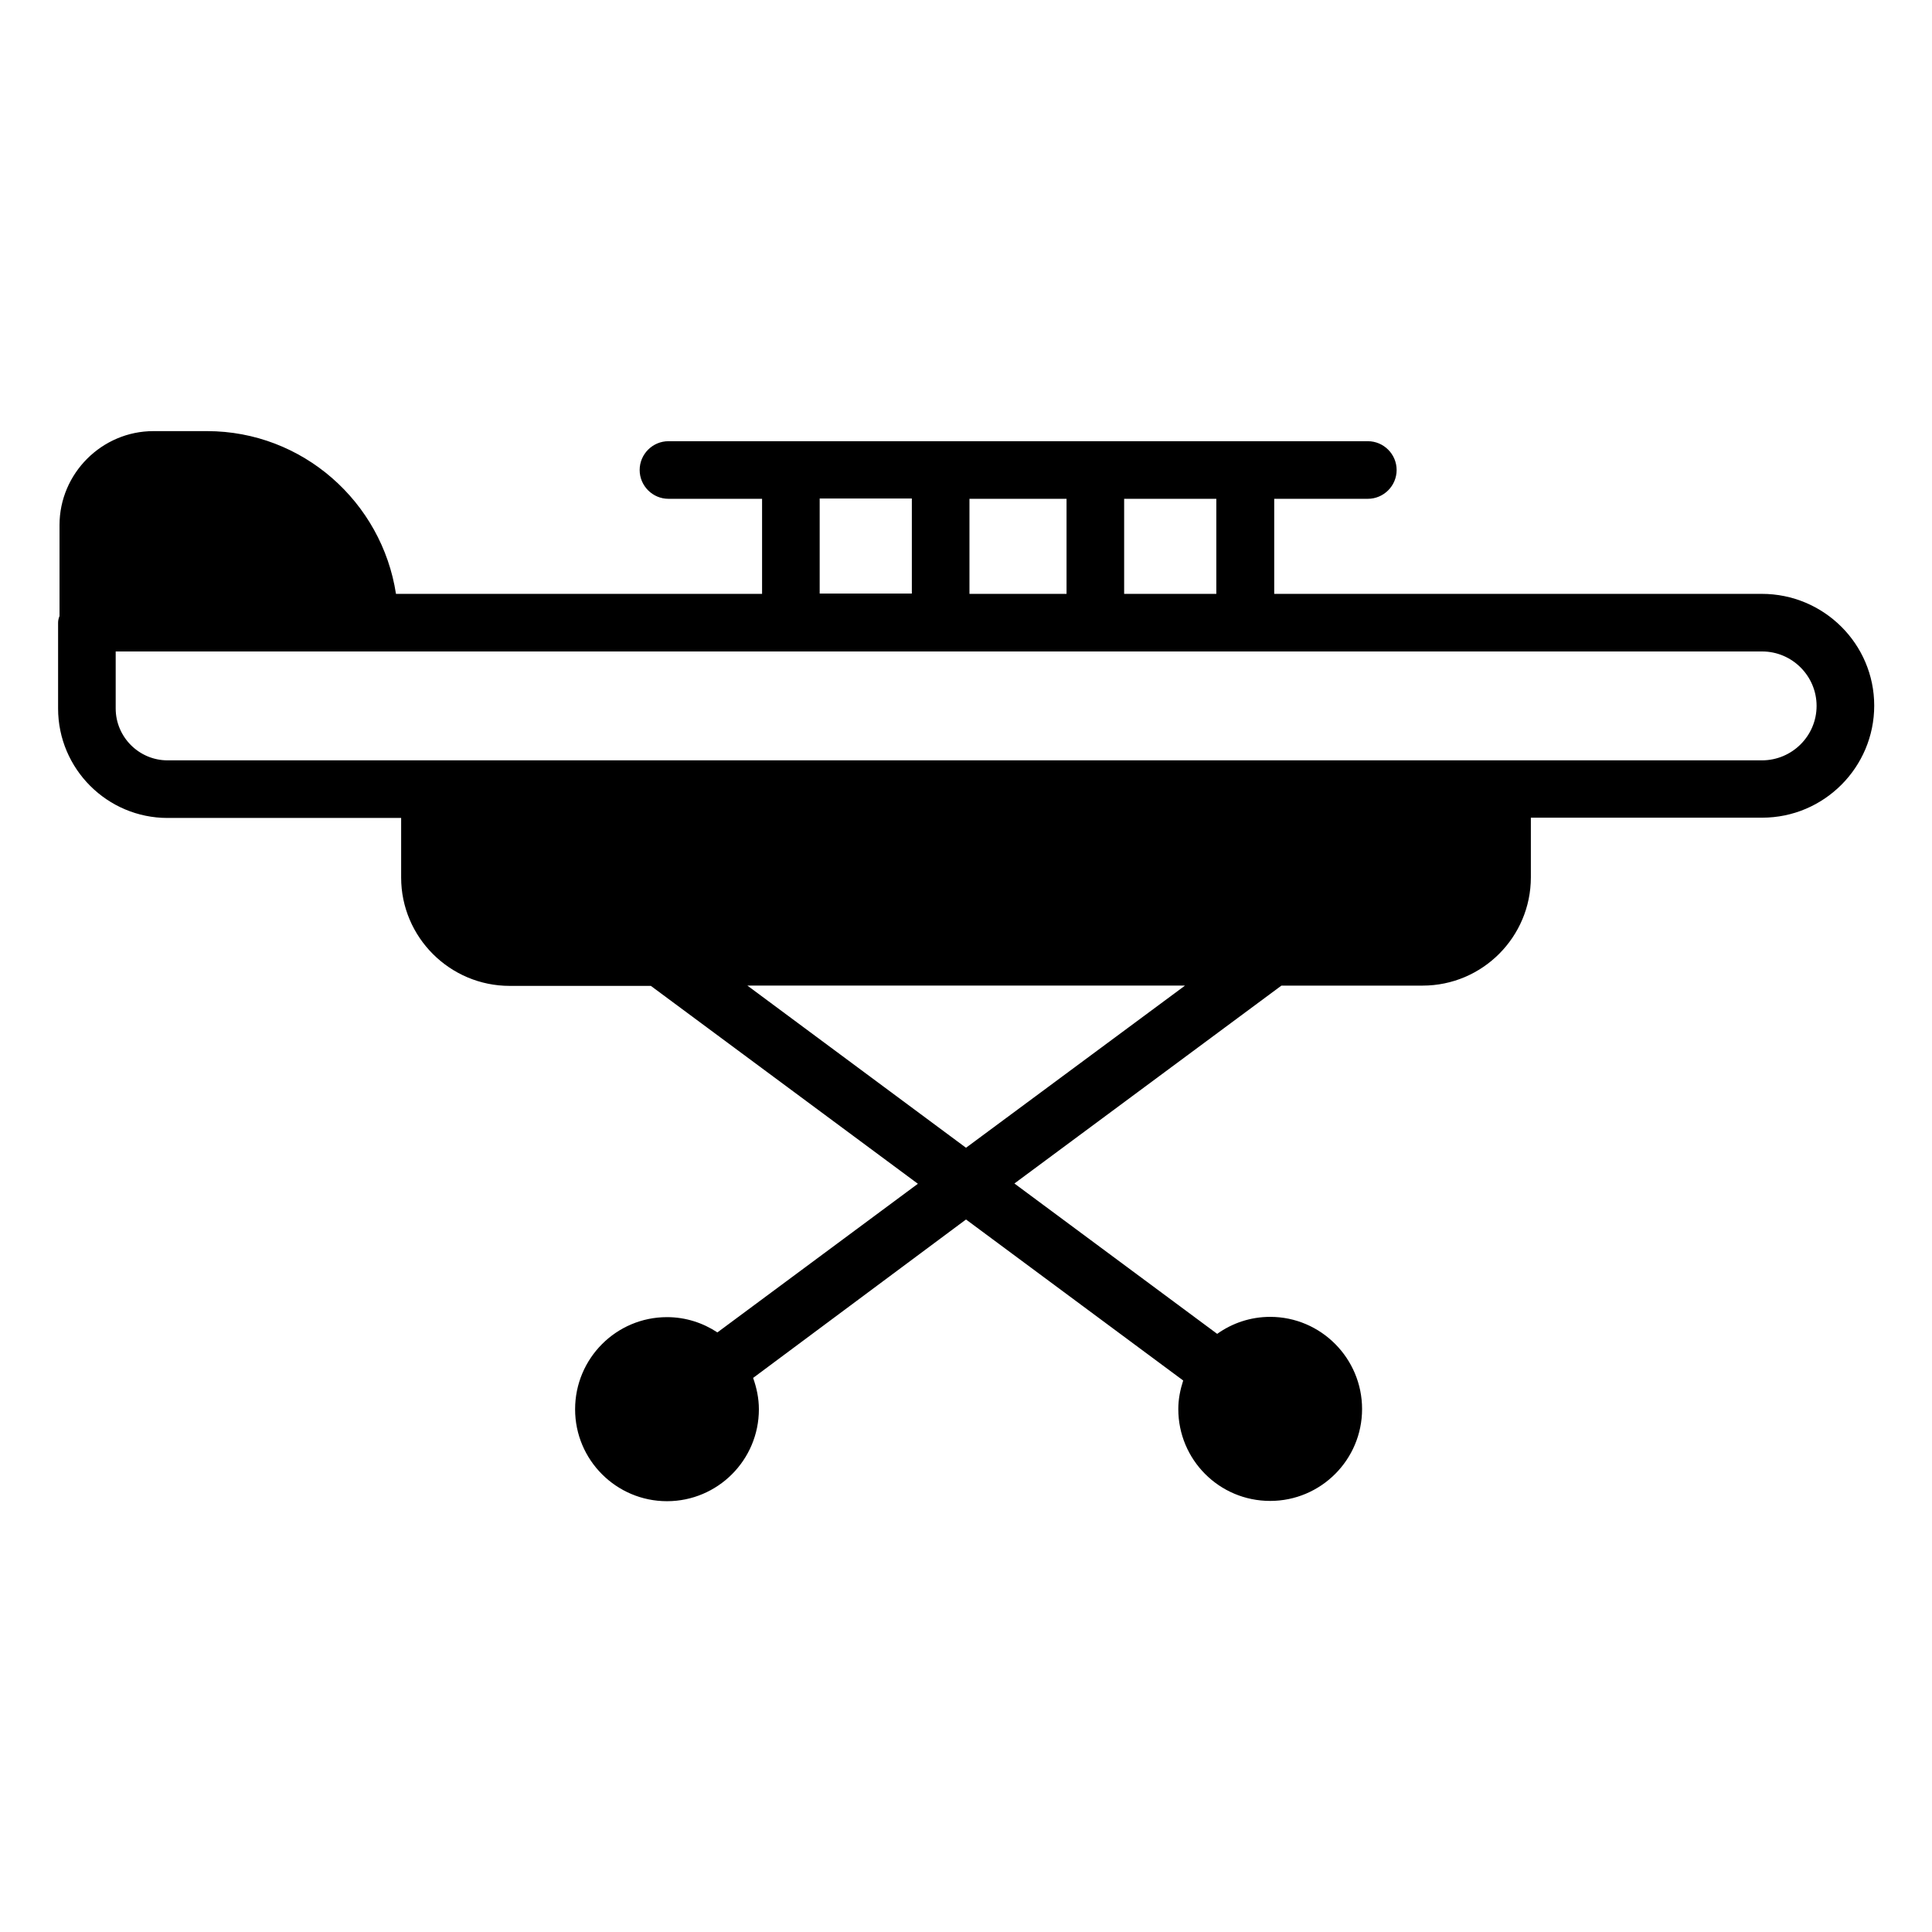 <?xml version="1.0" encoding="UTF-8"?>
<!-- Uploaded to: SVG Repo, www.svgrepo.com, Generator: SVG Repo Mixer Tools -->
<svg fill="#000000" width="800px" height="800px" version="1.1" viewBox="144 144 512 512" xmlns="http://www.w3.org/2000/svg">
 <path d="m610.91 301.38h-129.23v-25.191h24.809c4.199 0 7.633-3.434 7.633-7.633s-3.434-7.633-7.633-7.633h-185.34c-4.199 0-7.633 3.434-7.633 7.633s3.434 7.633 7.633 7.633h24.809v25.191h-97.02c-3.742-24.352-24.734-43.129-50.074-43.129h-14.203c-13.664 0-24.887 11.223-24.887 24.887v24.121c-0.227 0.531-0.379 1.145-0.379 1.754v22.746c0 16.031 13.055 29.008 29.008 29.008h61.906v15.801c0 15.801 12.902 28.703 28.777 28.703h37.402l70.762 52.441-53.129 39.391c-3.816-2.519-8.398-4.047-13.359-4.047-13.434 0-24.352 10.914-24.352 24.426 0 13.434 10.914 24.352 24.352 24.352 13.434 0 24.352-10.914 24.352-24.352 0-2.977-0.609-5.727-1.527-8.32l56.418-41.984 57.555 42.672c-0.762 2.367-1.297 4.887-1.297 7.559 0 13.434 10.84 24.352 24.352 24.352 13.434 0 24.352-10.914 24.352-24.352 0-13.434-10.914-24.426-24.352-24.426-5.266 0-10.078 1.68-14.047 4.504l-53.738-39.848 70.762-52.441h37.402c15.879 0 28.703-12.902 28.703-28.703v-15.801h61.297c16.41 0 29.695-13.359 29.695-29.695 0-16.336-13.359-29.617-29.773-29.617zm-152.97 103.89-57.938 42.898-57.938-42.977h115.88zm8.395-103.89h-24.426v-25.191h24.426zm-65.418 0v-25.191h25.727v25.191zm-39.695-25.27h24.426v25.191h-24.426zm249.69 69.391h-422.51c-7.559 0-13.742-6.184-13.742-13.742v-15.113h436.33c7.938 0 14.426 6.488 14.426 14.426 0.004 7.941-6.484 14.43-14.5 14.43z"/>
</svg>